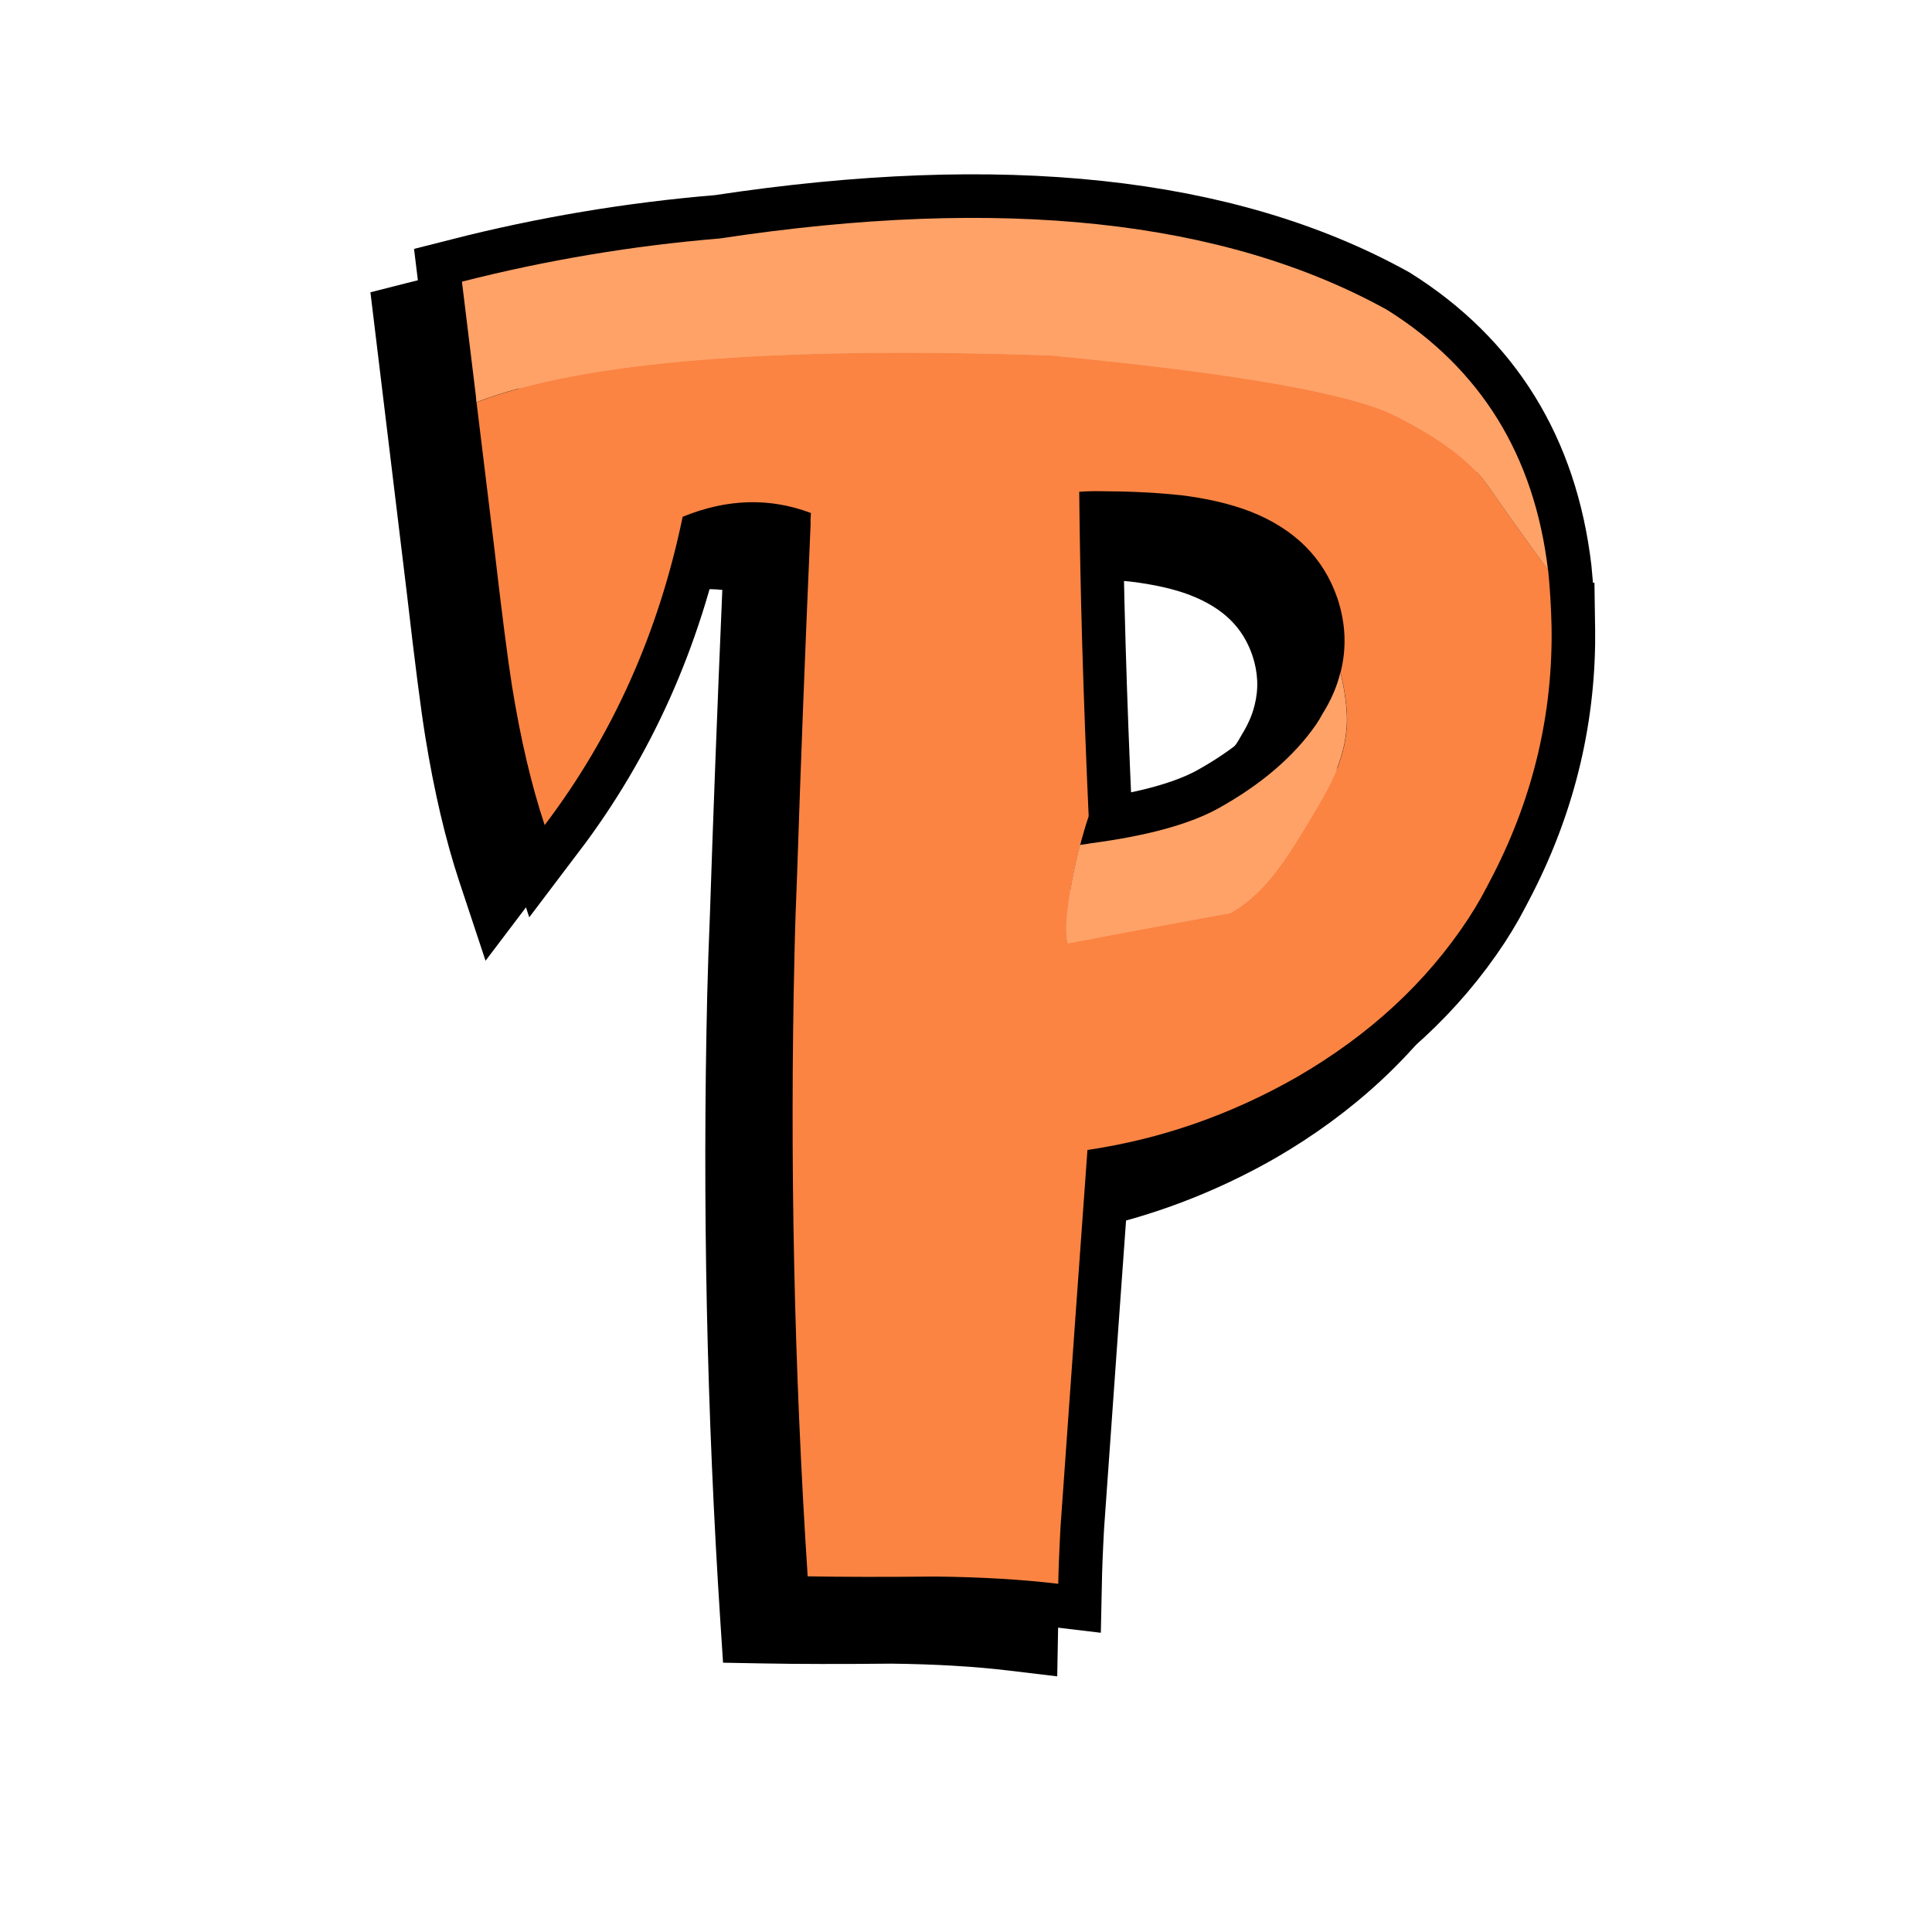 <svg width="266" height="266" viewBox="0 0 266 266" fill="none" xmlns="http://www.w3.org/2000/svg">
<g clip-path="url(#clip0_1269_48222)">
<path d="M213.61 92.113V92.073C213.55 89.263 213.38 86.493 213.11 83.833V83.733C211 66.143 202.62 52.633 188.19 43.563L187.9 43.393C164.39 30.373 132.27 26.823 92.42 32.843C80.15 33.873 67.94 35.923 56.11 38.943L51 40.243L56.01 81.633C57.11 91.173 57.94 97.643 58.55 101.413C59.77 108.963 61.35 115.703 63.26 121.453L66.85 132.273L73.73 123.193C82.92 111.063 89.42 97.123 93.08 81.723C95.26 81.153 97.38 80.983 99.45 81.223C98.75 97.553 98.18 112.613 97.74 126.003C97.59 129.623 97.46 133.313 97.37 136.993C96.7 165.603 97.31 194.683 99.19 223.413L99.55 228.923L105.07 229.023C109.79 229.113 115.73 229.123 122.73 229.053C128.79 229.123 134.25 229.443 138.96 230.013L145.56 230.803L145.68 224.163C145.71 222.263 145.82 219.683 145.99 216.483C147.35 197.273 148.47 181.583 149.35 169.413C158.48 167.533 167.28 164.203 175.59 159.453C186.32 153.233 194.92 145.273 201.16 135.773C201.85 134.713 202.51 133.623 203.16 132.463C203.8 131.303 204.41 130.133 205.03 128.943C210.92 117.363 213.81 104.973 213.61 92.143V92.113ZM163.94 81.973C168.4 83.723 171.09 86.353 172.42 90.213C173.21 92.573 173.31 94.813 172.74 97.073L172.72 97.143C172.41 98.433 171.83 99.753 171.01 101.083L170.82 101.413C170.64 101.743 170.45 102.063 170.26 102.353C167.72 105.993 163.83 109.283 158.73 112.103C156.55 113.283 153.54 114.283 149.75 115.083C149.2 102.383 148.83 90.503 148.67 79.633C151.28 79.703 153.62 79.853 155.63 80.073C158.89 80.463 161.71 81.103 163.96 81.973H163.94Z" fill="black"/>
<path d="M213.61 86.23C213.55 83.56 213.39 80.97 213.14 78.47C211.26 62.7 203.88 50.76 191 42.67C168.53 30.23 137.91 26.95 99.12 32.83C87.06 33.83 75.22 35.82 63.6 38.78L65.52 54.51L65.59 55.38L67.98 74.97C69.06 84.35 69.9 90.85 70.48 94.48C71.65 101.74 73.15 108.11 74.97 113.59C84.33 101.24 90.67 87.09 93.97 71.14C100.09 68.64 105.98 68.48 111.65 70.63C111.6 71.16 111.58 71.72 111.6 72.29C110.83 89.91 110.22 105.91 109.75 120.27C109.6 123.89 109.47 127.51 109.39 131.14C108.72 159.71 109.33 188.33 111.2 217.02C115.91 217.11 121.76 217.12 128.75 217.05C135.08 217.12 140.73 217.45 145.7 218.05C145.74 216.07 145.84 213.42 146.02 210.11C147.56 188.32 148.8 171.06 149.72 158.32C159.87 156.82 169.49 153.46 178.59 148.26C188.56 142.48 196.4 135.23 202.14 126.5C202.76 125.55 203.35 124.58 203.91 123.59C204.52 122.47 205.12 121.35 205.69 120.22C211.16 109.46 213.81 98.13 213.62 86.23H213.61ZM184.55 92.57C184.09 94.49 183.27 96.39 182.1 98.26C181.82 98.79 181.52 99.28 181.21 99.74C178.13 104.19 173.58 108.07 167.57 111.39C163.59 113.54 157.75 115.12 150.04 116.12C149.62 116.19 149.18 116.26 148.69 116.32C149.03 114.99 149.42 113.67 149.86 112.35C149.12 95.98 148.68 81.09 148.56 67.68C149.58 67.6 150.62 67.58 151.66 67.6C155.74 67.62 159.29 67.8 162.3 68.13C166.08 68.58 169.35 69.34 172.12 70.41C178.19 72.8 182.18 76.77 184.09 82.33C185.24 85.78 185.39 89.19 184.53 92.57H184.55Z" fill="#FEA268" stroke="black" stroke-width="12" stroke-miterlimit="10"/>
<path d="M111.65 70.64C111.6 71.17 111.58 71.73 111.6 72.3C110.83 89.92 110.22 105.92 109.75 120.28C109.6 123.9 109.47 127.52 109.39 131.15C108.72 159.72 109.33 188.34 111.2 217.03C115.91 217.12 121.76 217.13 128.75 217.06C135.08 217.13 140.73 217.46 145.7 218.06C145.74 216.08 145.84 213.43 146.02 210.12C147.56 188.33 148.8 171.07 149.72 158.33C159.87 156.83 169.49 153.47 178.59 148.27C188.56 142.49 196.4 135.24 202.14 126.51C202.76 125.56 203.35 124.59 203.91 123.6C204.52 122.48 205.12 121.36 205.69 120.23C211.16 109.47 213.81 98.14 213.62 86.24C213.56 83.57 213.4 80.98 213.15 78.48C209.97 74.14 207.23 70.3 204.92 66.94C202.54 63.57 198.28 60.35 192.15 57.28C186.05 54.18 170.26 51.4 144.77 48.95C106.56 47.63 80.17 49.78 65.61 55.39L68 74.98C69.08 84.35 69.92 90.86 70.5 94.49C71.67 101.75 73.17 108.12 74.99 113.6C84.35 101.25 90.69 87.1 93.99 71.15C100.11 68.65 106 68.49 111.67 70.64M162.34 68.15C166.12 68.6 169.39 69.36 172.16 70.43C178.23 72.82 182.22 76.79 184.13 82.35C185.28 85.8 185.43 89.21 184.57 92.59C185.41 96.13 185.66 98.98 185.32 101.16C185.07 103.25 184.37 105.47 183.23 107.82C182.54 109.2 181.37 111.26 179.69 114C178.01 116.81 176.54 118.99 175.29 120.55C173.45 122.83 171.5 124.55 169.43 125.72C160.82 127.29 153.36 128.68 147.03 129.9C146.81 128.95 146.76 127.73 146.89 126.24C147.22 123.02 147.83 119.72 148.72 116.35C149.06 115.02 149.45 113.7 149.89 112.38C149.15 96.01 148.71 81.12 148.59 67.71C149.61 67.63 150.65 67.61 151.69 67.63C155.77 67.65 159.32 67.83 162.33 68.16" fill="#FB8443"/>
<path d="M150.05 116.13C149.63 116.2 149.19 116.27 148.7 116.33C147.81 119.7 147.2 123 146.87 126.22C146.74 127.72 146.79 128.94 147.01 129.88C153.34 128.66 160.8 127.27 169.41 125.7C171.48 124.54 173.43 122.81 175.27 120.53C176.52 118.97 177.99 116.78 179.67 113.98C181.34 111.24 182.52 109.18 183.21 107.8C184.35 105.45 185.05 103.23 185.3 101.14C185.64 98.97 185.39 96.11 184.55 92.57C184.09 94.49 183.27 96.39 182.1 98.26C181.82 98.79 181.52 99.28 181.21 99.74C178.13 104.19 173.58 108.07 167.57 111.39C163.59 113.54 157.75 115.12 150.04 116.12M99.12 32.83C87.06 33.83 75.22 35.82 63.6 38.78L65.52 54.51L65.59 55.38C80.15 49.77 106.54 47.62 144.75 48.94C170.24 51.39 186.04 54.17 192.13 57.27C198.27 60.34 202.52 63.56 204.9 66.93C207.21 70.29 209.96 74.14 213.13 78.47C211.25 62.7 203.87 50.76 190.99 42.67C168.53 30.23 137.91 26.95 99.12 32.83Z" fill="#FEA268"/>
</g>
<defs>
<clipPath id="clip0_1269_48222">
<rect width="172.62" height="217.81" fill="white" transform="translate(47 24)"/>
</clipPath>
</defs>
</svg>
